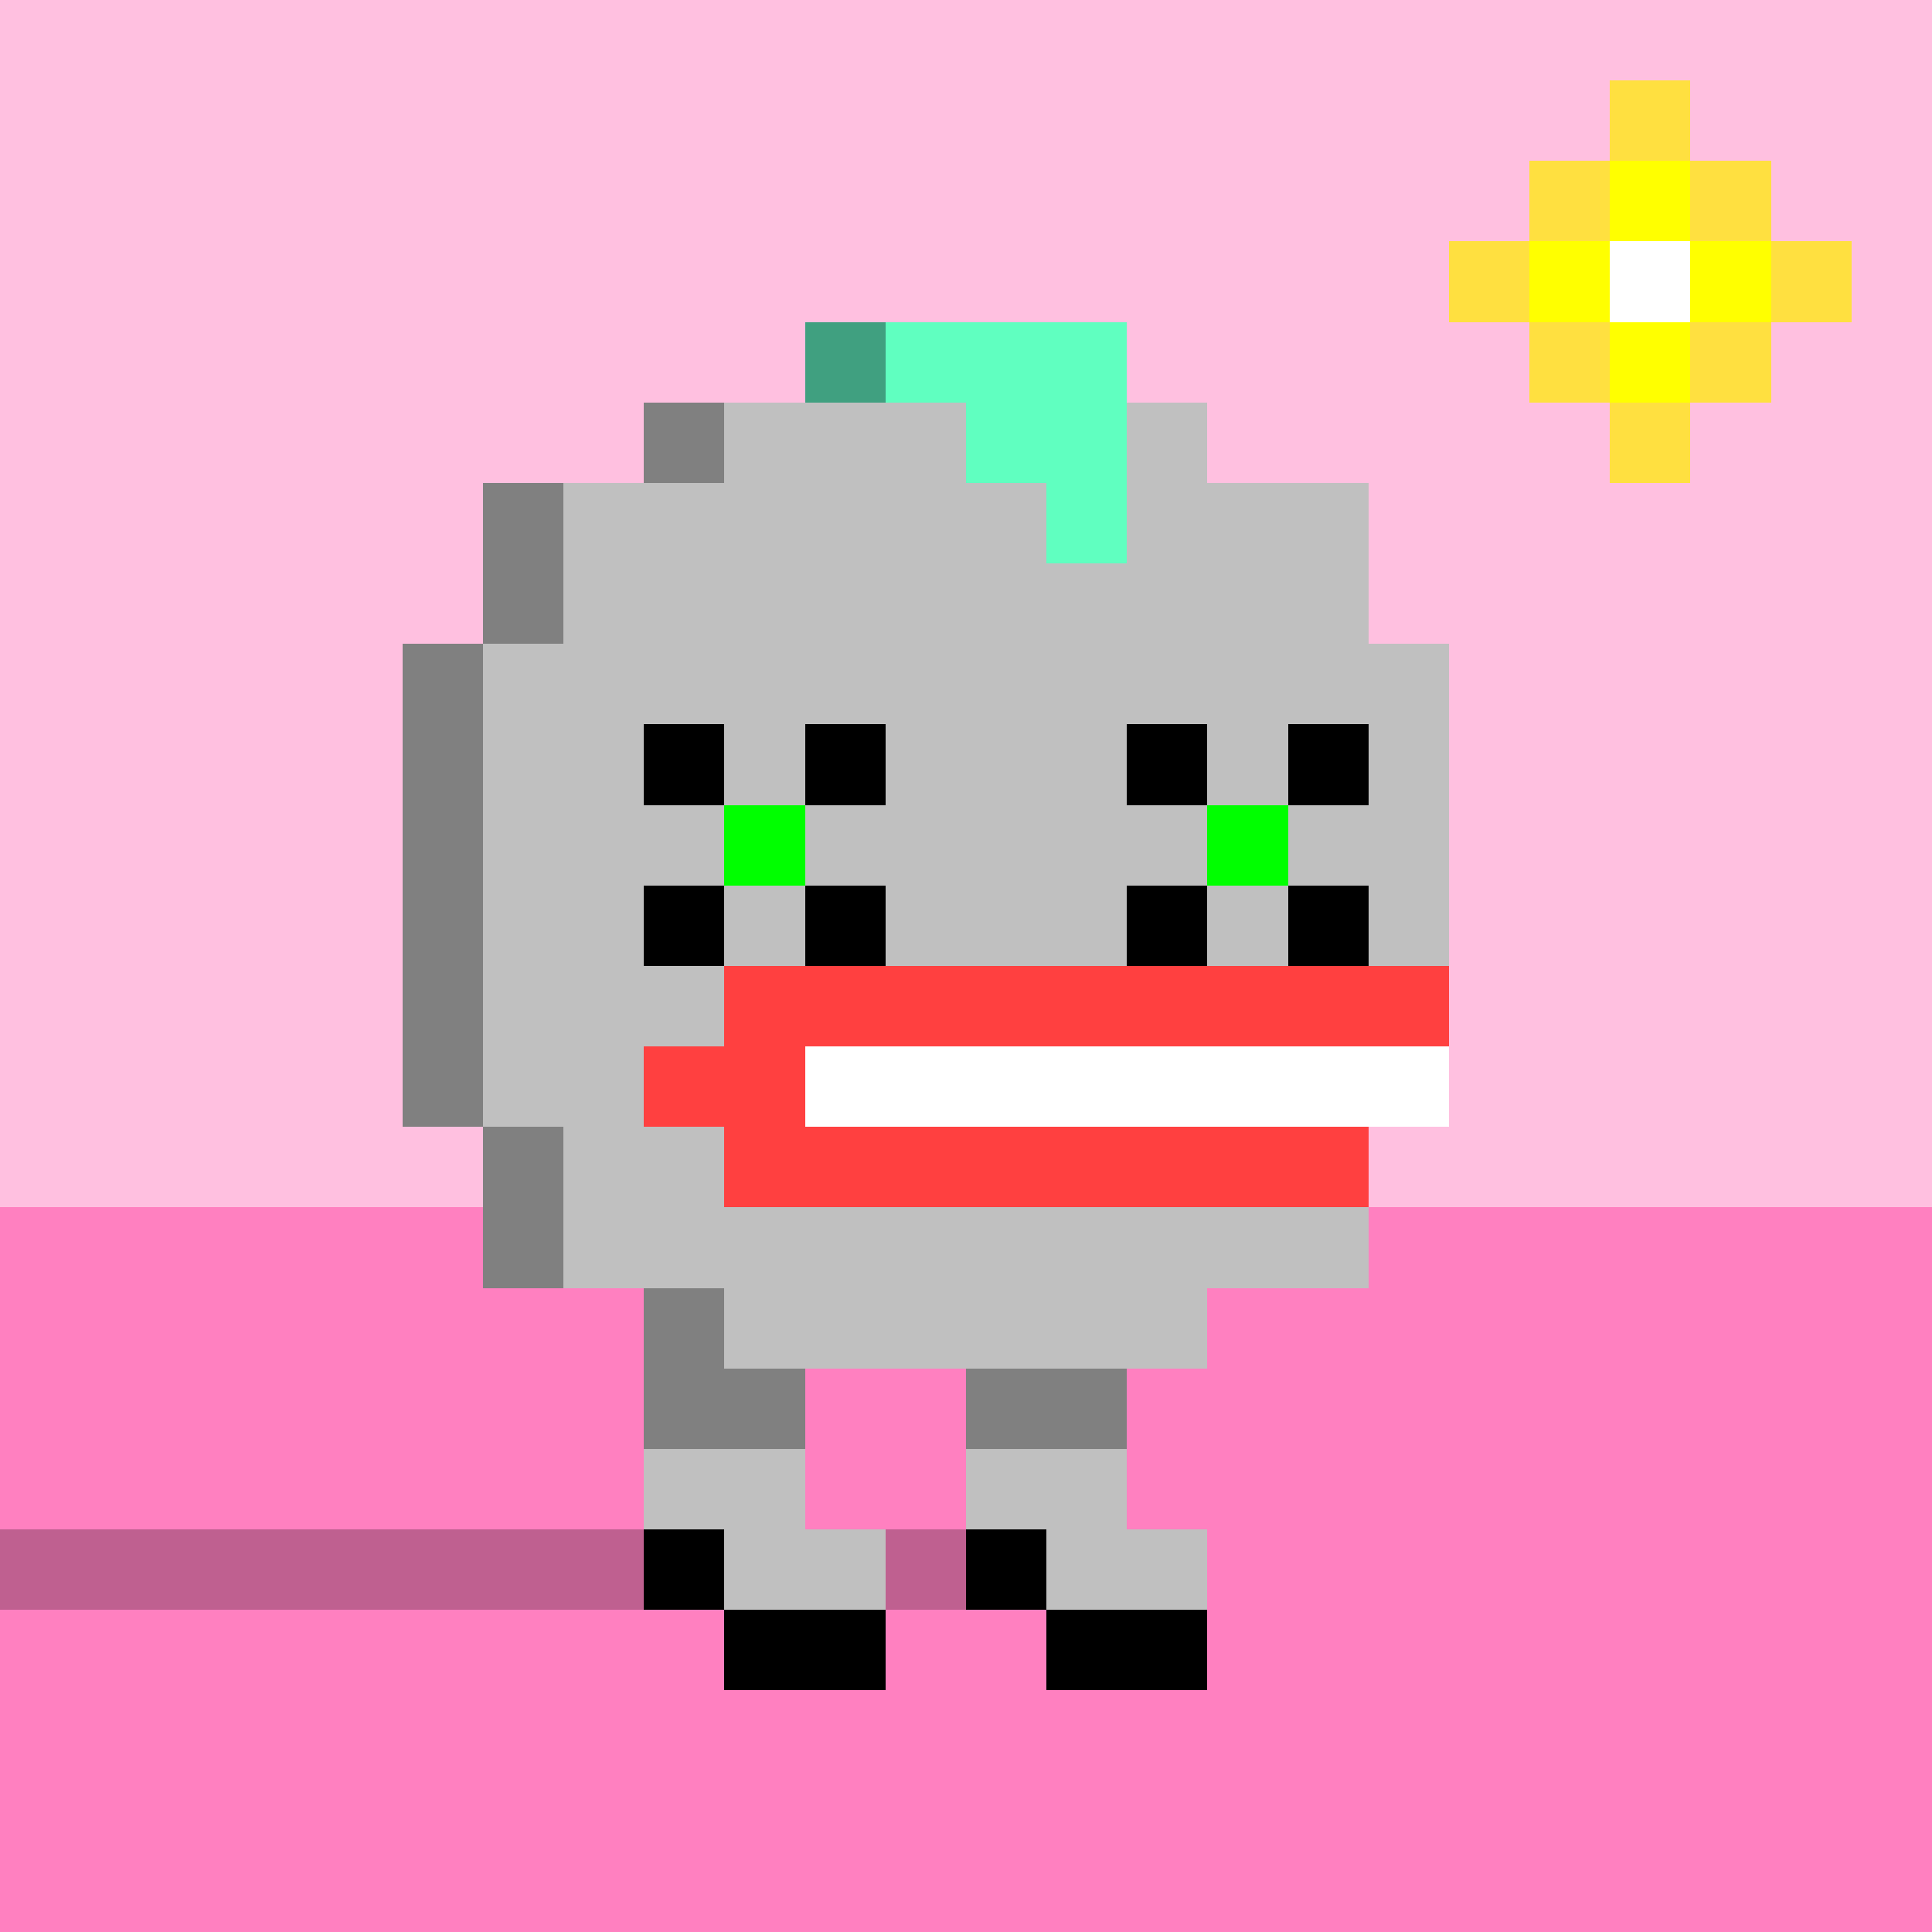 <svg width="1200" height="1200" shape-rendering="crispEdges" xmlns="http://www.w3.org/2000/svg" version="1.2" viewBox="0 0 24 24"><rect x="0" y="0" width="24" height="24" fill="#333333" stroke="none"/><style>rect{shape-rendering:crispEdges}</style><g><g fill="#ffc0e0" fill-opacity="1"><rect x="0" y="0" width="24" height="15"/></g><g fill="#ff80c0" fill-opacity="1"><rect x="0" y="15" width="24" height="9"/></g><g fill="#ffffff" fill-opacity="1"><rect x="20" y="3" width="1" height="1"/></g><g fill="#ffe040" fill-opacity="1"><rect x="19" y="2" width="1" height="1"/><rect x="18" y="3" width="1" height="1"/><rect x="19" y="4" width="1" height="1"/><rect x="20" y="1" width="1" height="1"/><rect x="21" y="2" width="1" height="1"/><rect x="22" y="3" width="1" height="1"/><rect x="21" y="4" width="1" height="1"/><rect x="20" y="5" width="1" height="1"/></g><g fill="#ffff00" fill-opacity="1"><rect x="19" y="3" width="1" height="1"/><rect x="20" y="2" width="1" height="1"/><rect x="21" y="3" width="1" height="1"/><rect x="20" y="4" width="1" height="1"/></g><g fill="#000000" fill-opacity="0.25"><rect x="0" y="19" width="15" height="1"/></g><g fill="#808080" fill-opacity="1"><rect x="9" y="17" width="1" height="1"/><rect x="8" y="5" width="1" height="1"/><rect x="6" y="6" width="1" height="2"/><rect x="5" y="8" width="1" height="6"/><rect x="6" y="14" width="1" height="2"/><rect x="8" y="16" width="1" height="2"/><rect x="12" y="17" width="2" height="1"/></g><g fill="#c0c0c0" fill-opacity="1"><rect x="7" y="6" width="2" height="10"/><rect x="6" y="8" width="1" height="6"/><rect x="8" y="18" width="2" height="2"/><rect x="10" y="19" width="1" height="1"/><rect x="9" y="5" width="6" height="12"/><rect x="15" y="6" width="2" height="10"/><rect x="17" y="8" width="1" height="6"/><rect x="12" y="18" width="2" height="2"/><rect x="14" y="19" width="1" height="1"/></g><g fill="#000000" fill-opacity="1"><rect x="8" y="19" width="1" height="1"/><rect x="9" y="20" width="2" height="1"/><rect x="12" y="19" width="1" height="1"/><rect x="13" y="20" width="2" height="1"/></g><g fill="#ffffff" fill-opacity="1"><rect x="10" y="13" width="8" height="1"/></g><g fill="#ff4040" fill-opacity="1"><rect x="9" y="12" width="9" height="1"/><rect x="8" y="13" width="2" height="1"/><rect x="9" y="14" width="8" height="1"/></g><g fill="#40a080" fill-opacity="1"><rect x="10" y="4" width="1" height="1"/></g><g fill="#60ffc0" fill-opacity="1"><rect x="11" y="4" width="3" height="1"/><rect x="12" y="5" width="2" height="1"/><rect x="13" y="6" width="1" height="1"/></g><g fill="#000000" fill-opacity="1"><rect x="8" y="9" width="1" height="1"/><rect x="10" y="9" width="1" height="1"/><rect x="14" y="9" width="1" height="1"/><rect x="9" y="10" width="1" height="1"/><rect x="8" y="11" width="1" height="1"/><rect x="10" y="11" width="1" height="1"/><rect x="14" y="11" width="1" height="1"/><rect x="16" y="9" width="1" height="1"/><rect x="15" y="10" width="1" height="1"/><rect x="16" y="11" width="1" height="1"/></g><g fill="#00ff00" fill-opacity="1"><rect x="9" y="10" width="1" height="1"/><rect x="15" y="10" width="1" height="1"/></g></g></svg>